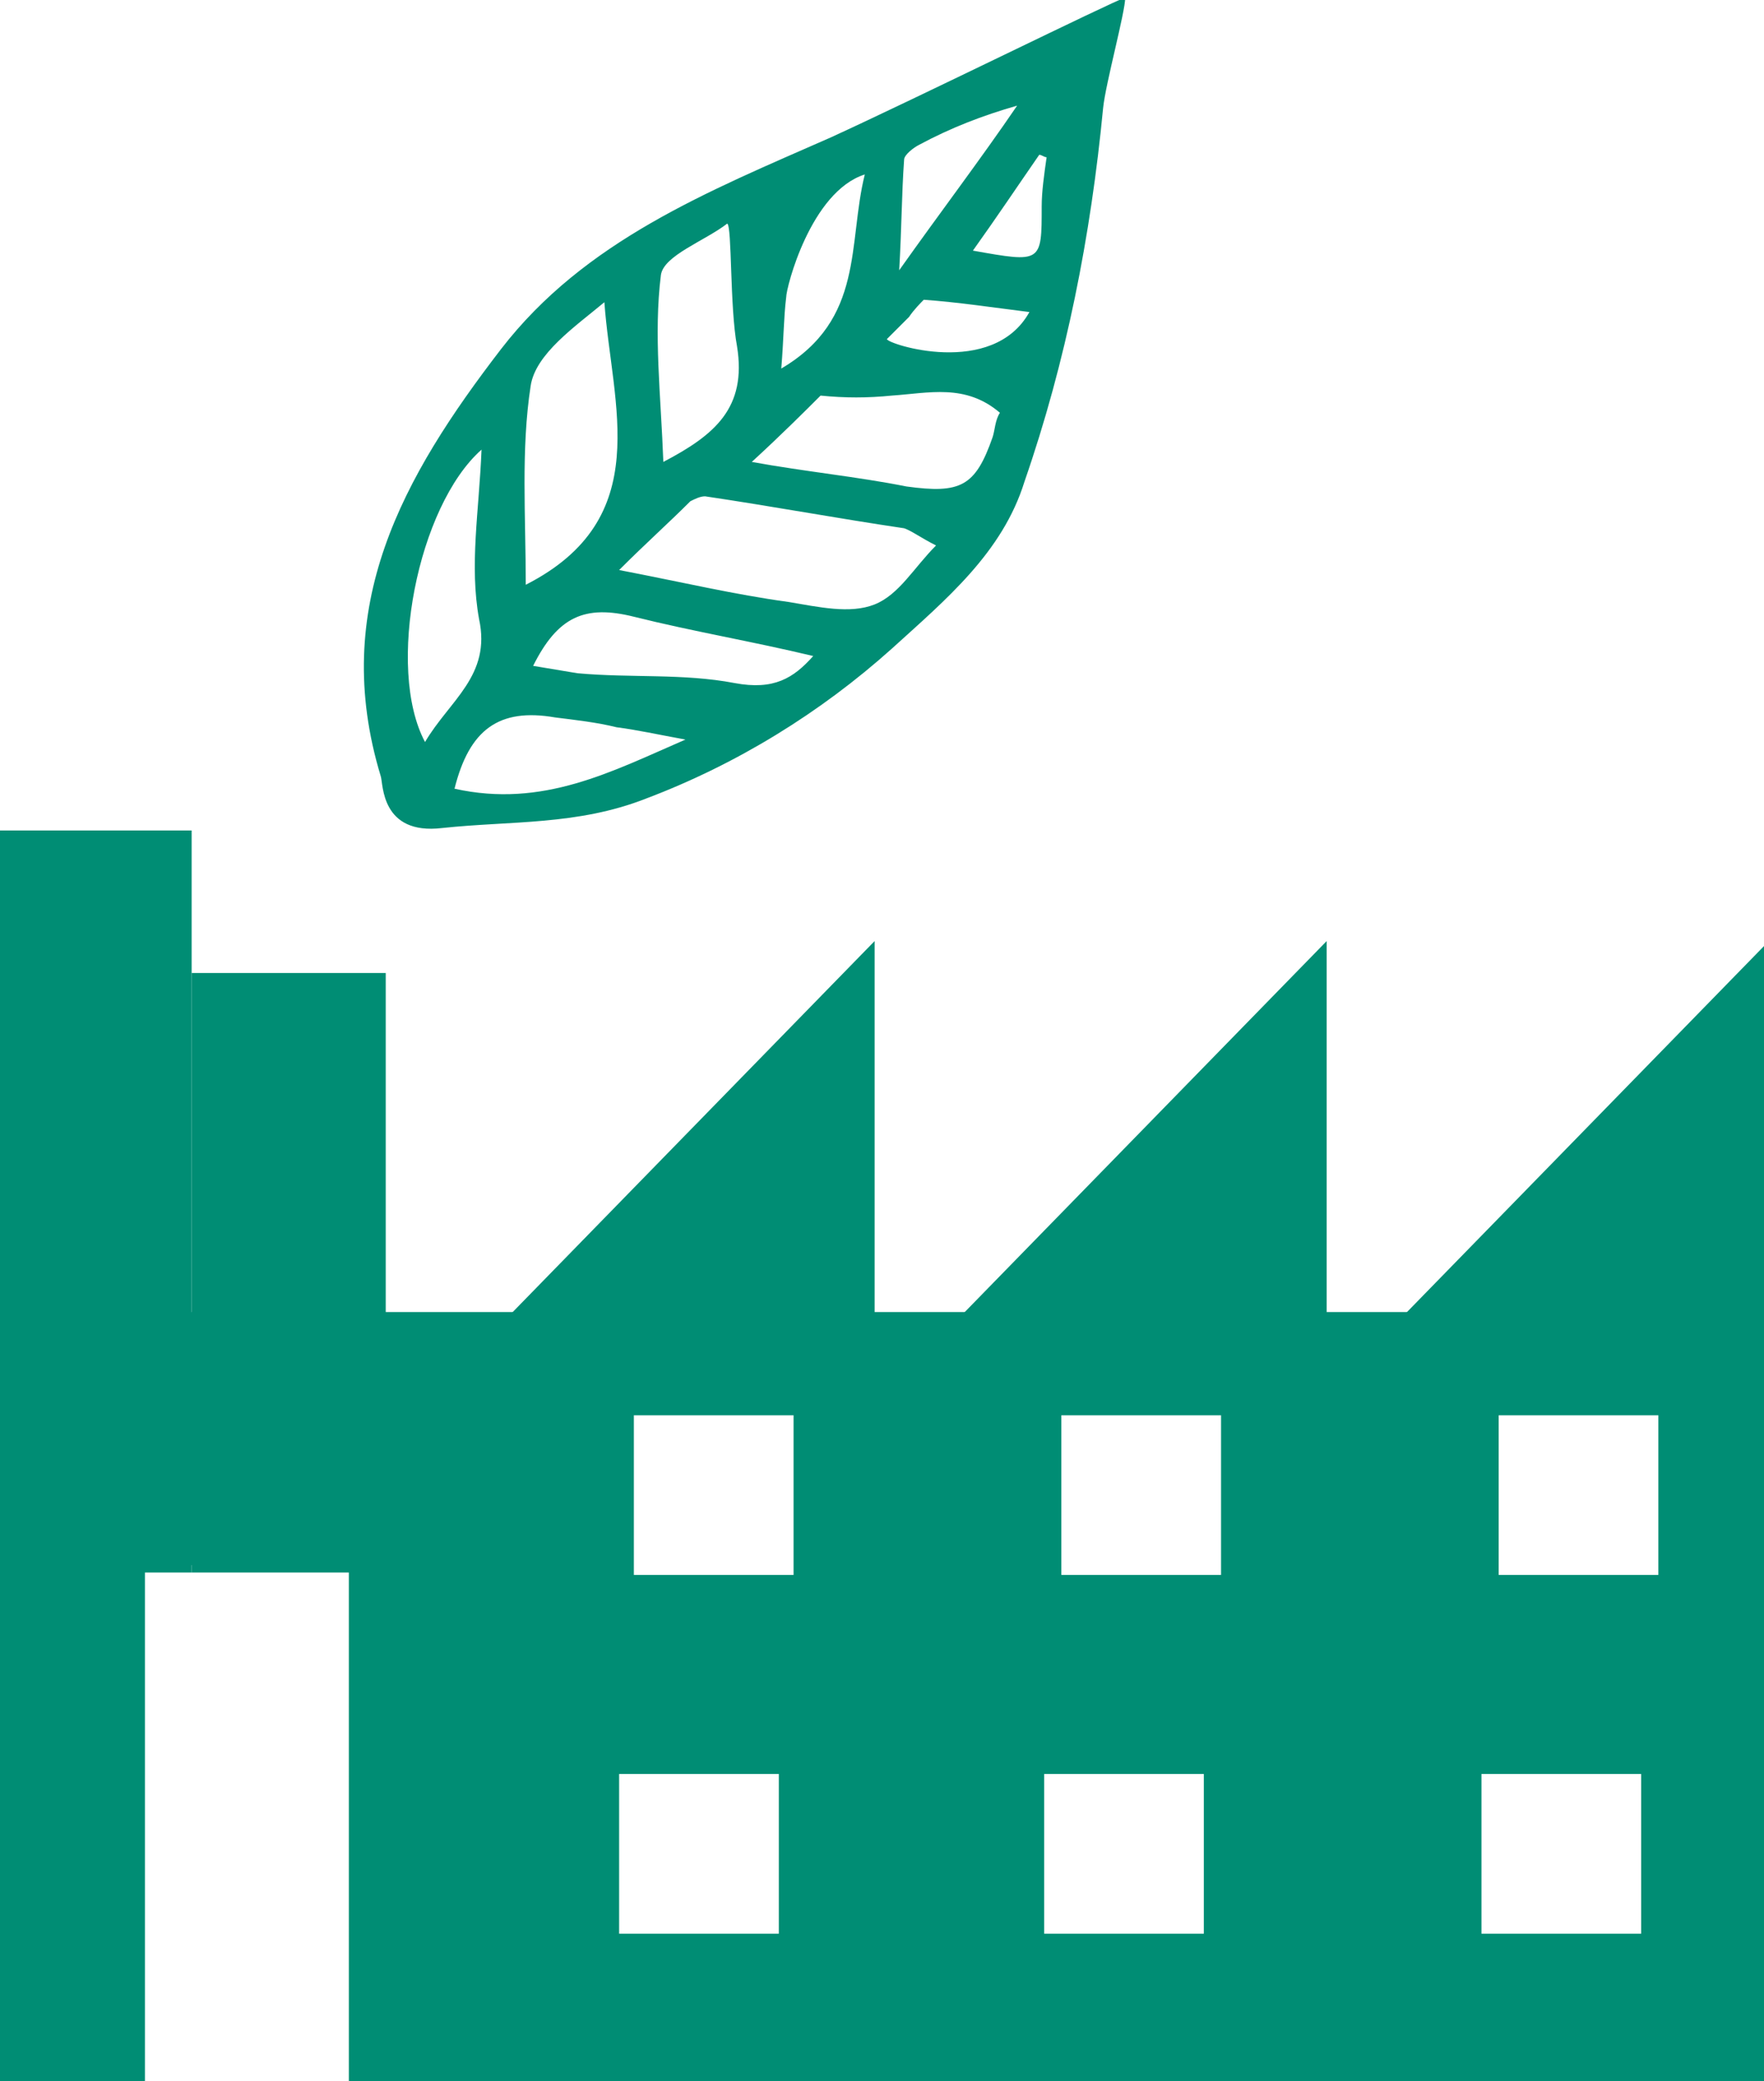 <?xml version="1.0" encoding="utf-8"?>
<!-- Generator: Adobe Illustrator 23.0.5, SVG Export Plug-In . SVG Version: 6.00 Build 0)  -->
<svg version="1.1" id="Layer_1" xmlns="http://www.w3.org/2000/svg" xmlns:xlink="http://www.w3.org/1999/xlink" x="0px" y="0px"
	 viewBox="0 0 71.8 84.7" style="enable-background:new 0 0 71.8 84.7;" xml:space="preserve">
<style type="text/css">
	.st0{fill:#008D74;enable-background:new    ;}
	.st1{fill:#008D74;}
	.st2{enable-background:new    ;}
</style>
<polygon class="st0" points="7.8,33.8 7.8,64 5,64 5,85 0,85 0,33.8 "/>
<polygon class="st0" points="15.7,39.6 15.7,85 14.2,85 14.2,64 7.8,64 7.8,39.6 "/>
<path class="st1" d="M0,53.4v31.3h5.9v-21h9.2v21H72V53.4H0z M31.7,78.7h-6.5v-6.5h6.5V78.7z M32.3,64.1h-6.5v-6.5h6.5V64.1z
	 M49,78.7h-6.5v-6.5H49V78.7z M49.7,64.1h-6.5v-6.5h6.5V64.1z M66.8,78.7h-6.5v-6.5h6.5V78.7z M67.5,64.1H61v-6.5h6.5V64.1z"/>
<polygon class="st1" points="19.6,54.7 35.6,38.3 35.6,54.7 "/>
<polygon class="st1" points="38,54.7 54,38.3 54,54.7 "/>
<polygon class="st1" points="56,54.7 72,38.3 72,54.7 "/>
<g class="st2">
	<path class="st1" d="M33.8,5.6c-5,2.2-10,4.2-13.4,8.6c-4,5.2-7,10.5-4.9,17.4c0.1,0.3,0,2.4,2.5,2.1c2.8-0.3,5.5-0.1,8.3-1.2
		c3.7-1.4,7.1-3.5,10-6.1c2.2-2,4.5-3.9,5.4-6.8c1.7-4.9,2.7-10,3.2-15.2c0.1-1,0.9-3.9,0.9-4.5C45.2,0.1,37.3,4,33.8,5.6z
		 M36.8,6.5c0-0.2,0.4-0.5,0.6-0.6c1.3-0.7,2.6-1.2,4-1.6c-1.5,2.2-3.1,4.3-4.8,6.7C36.7,9.3,36.7,7.9,36.8,6.5z M35.2,7.1
		c-0.7,2.8,0,5.9-3.4,7.9c0.1-1.2,0.1-2.1,0.2-2.9C32,11.7,33,7.8,35.2,7.1z M26.9,11.2c0.1-0.8,1.8-1.4,2.7-2.1
		c0.2,0.1,0.1,3.4,0.4,5c0.4,2.5-0.9,3.6-3,4.7C26.9,16.1,26.6,13.6,26.9,11.2z M21.6,15.7c0.2-1.3,1.8-2.4,3-3.4
		c0.3,4.2,2.1,8.8-3.2,11.5C21.4,21,21.2,18.3,21.6,15.7z M17.3,30.2c-1.6-3-0.3-9.6,2.3-11.9c-0.1,2.5-0.5,4.7-0.1,6.9
		C20,27.5,18.3,28.5,17.3,30.2z M18.5,32.1c0.6-2.4,1.8-3.3,4.1-2.9c0.8,0.1,1.7,0.2,2.5,0.4c0.8,0.1,1.7,0.3,2.8,0.5
		C24.9,31.4,22.1,32.9,18.5,32.1L18.5,32.1z M29.9,27.8c-2.1-0.4-4.2-0.2-6.4-0.4c-0.6-0.1-1.2-0.2-1.8-0.3c1-2,2.1-2.5,4.1-2
		c2.4,0.6,4.8,1,7.3,1.6C32.3,27.6,31.5,28.1,29.9,27.8z M35.6,24.6c-1,0.4-2.3,0.1-3.5-0.1c-2.2-0.3-4.3-0.8-6.9-1.3
		c1.1-1.1,2-1.9,2.9-2.8c0.2-0.1,0.4-0.2,0.6-0.2c2.7,0.4,5.4,0.9,8.1,1.3c0.3,0.1,0.7,0.4,1.3,0.7C37.2,23.1,36.6,24.2,35.6,24.6z
		 M40.4,17.8c-0.7,2-1.3,2.3-3.5,2c-2-0.4-4.1-0.6-6.3-1c1.2-1.1,2.2-2.1,2.8-2.7c1,0.1,1.9,0.1,2.9,0c1.5-0.1,3-0.5,4.4,0.7
		C40.5,17.1,40.5,17.5,40.4,17.8z M36.1,13.8c0.3-0.3,0.6-0.6,0.9-0.9c0.2-0.3,0.5-0.6,0.6-0.7c1.4,0.1,2.7,0.3,4.3,0.5
		C40.4,15.4,36.1,14,36.1,13.8z M42.4,8.4c0,2.3,0,2.3-2.8,1.8c1-1.4,1.8-2.6,2.7-3.9c0.1,0,0.2,0.1,0.3,0.1
		C42.5,7.1,42.4,7.8,42.4,8.4z"/>
</g>
</svg>
